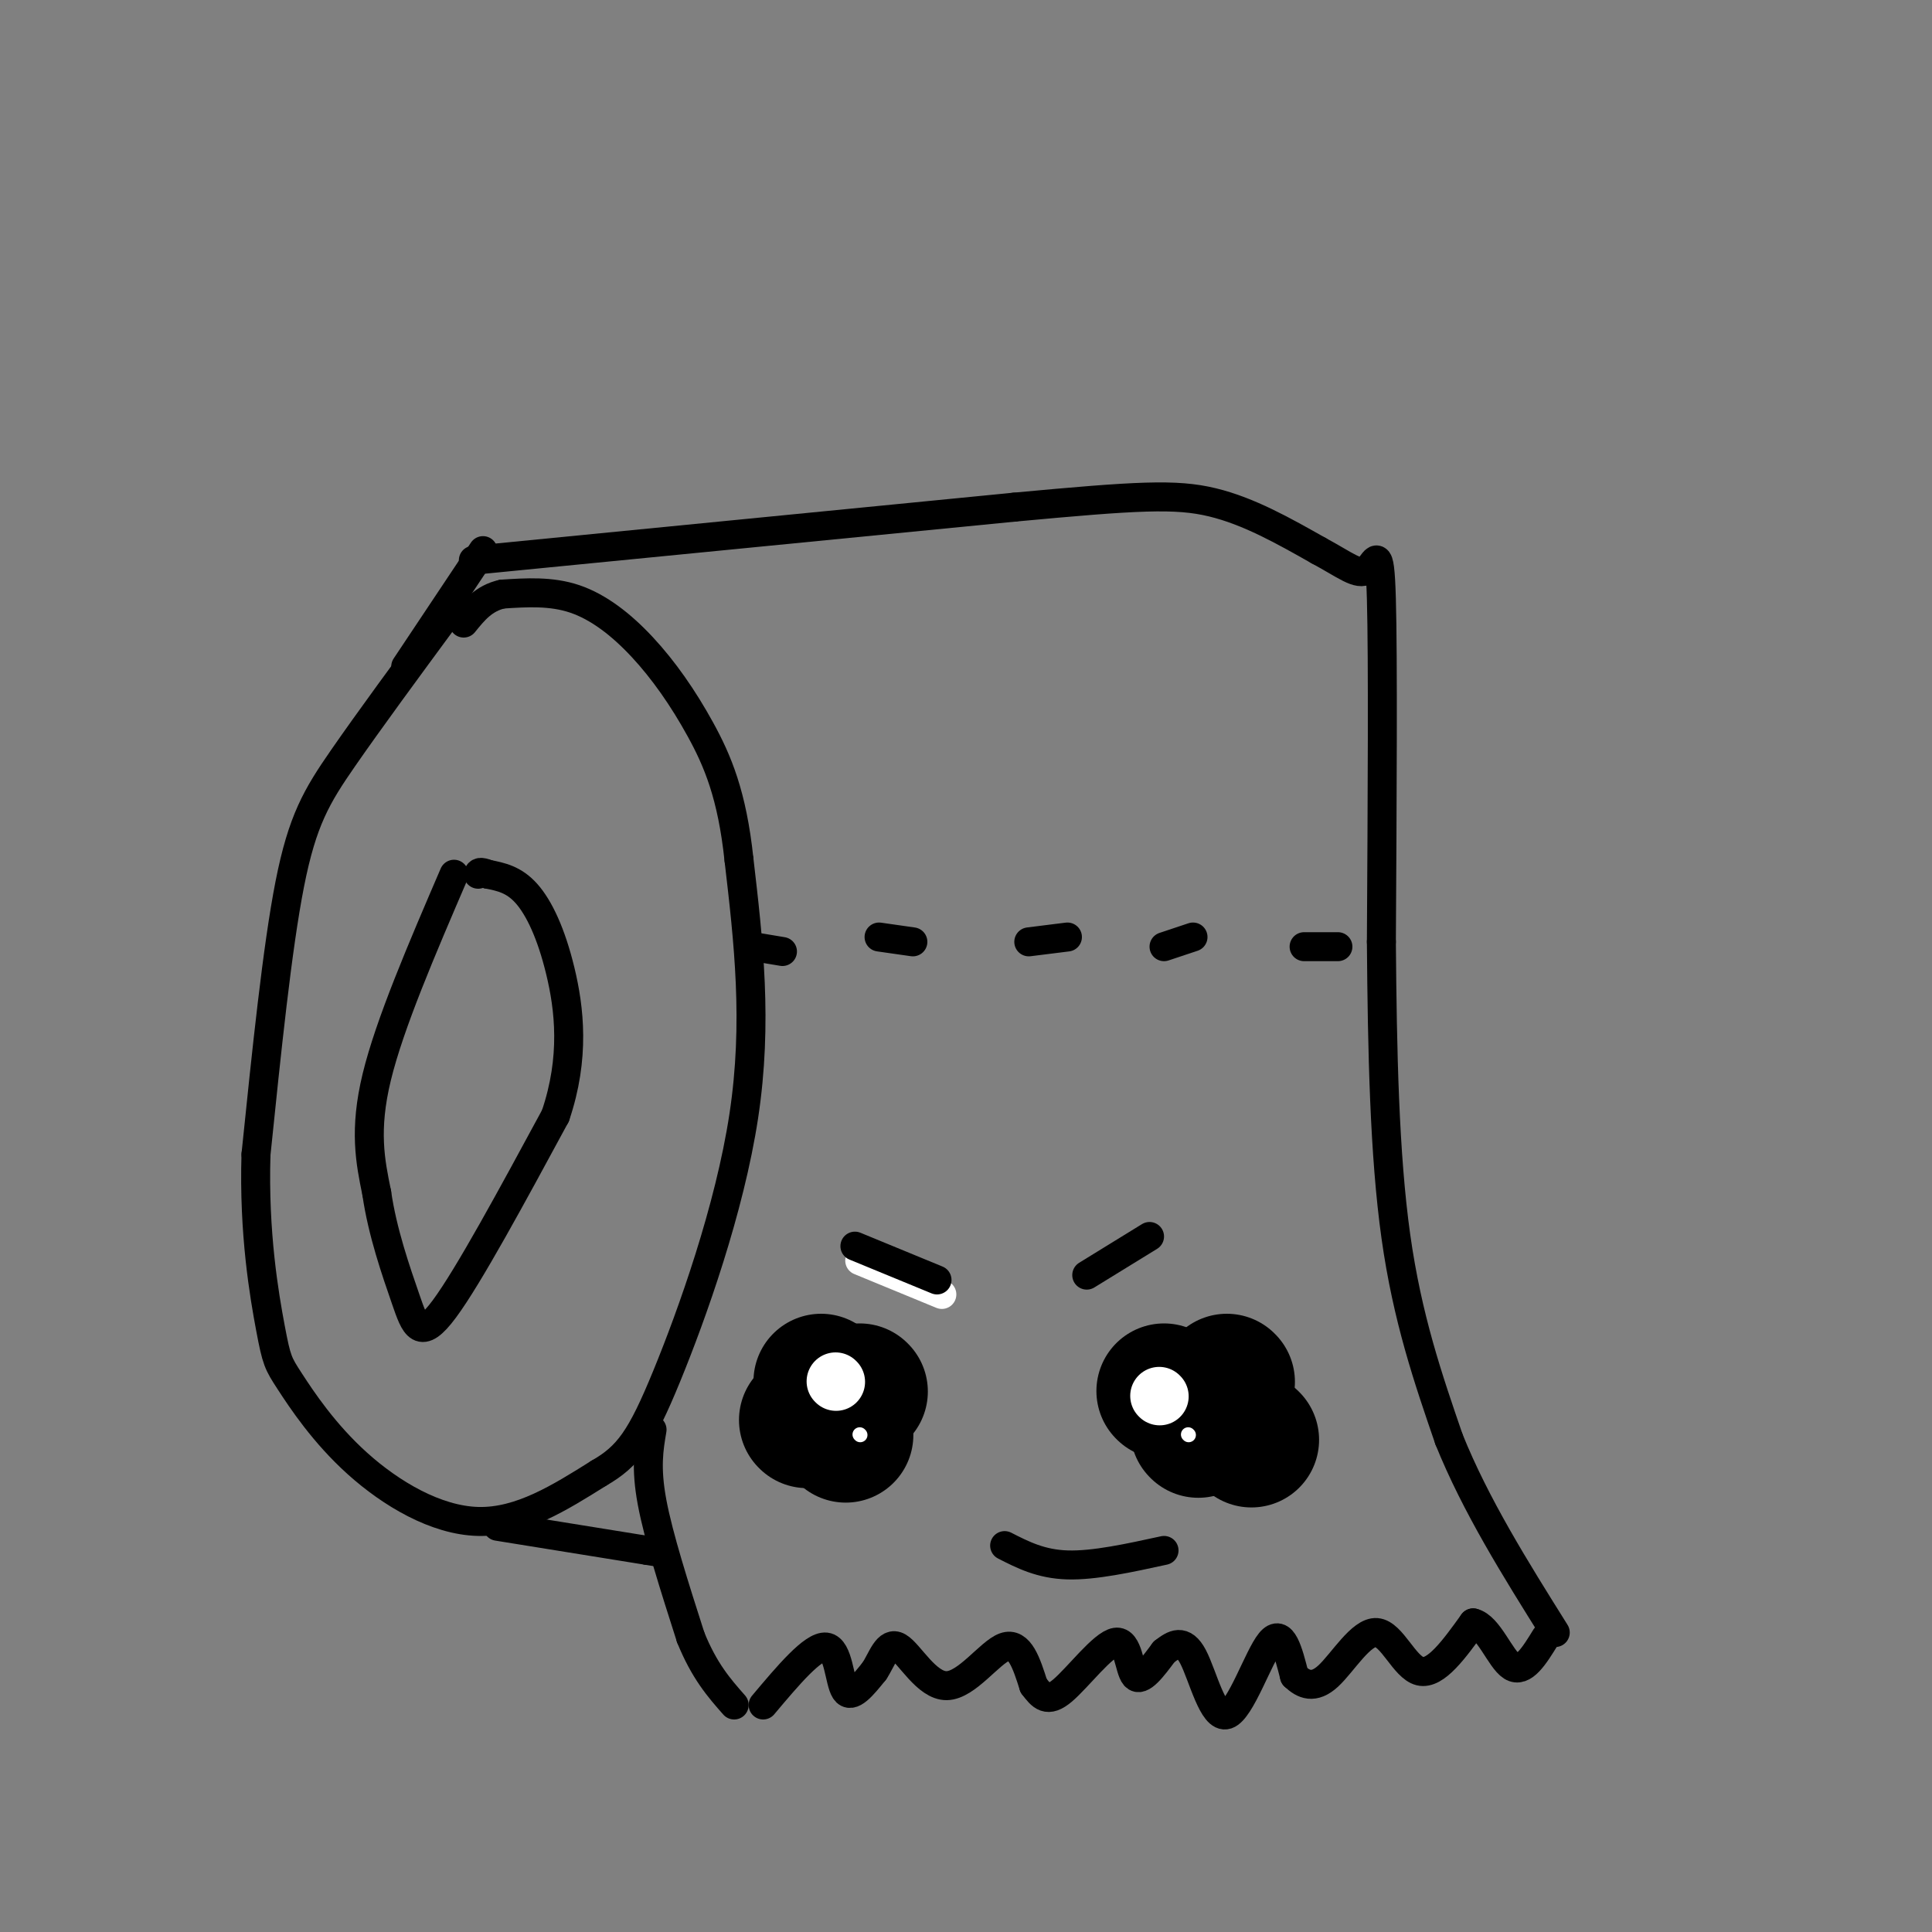 <svg viewBox='0 0 400 400' version='1.1' xmlns='http://www.w3.org/2000/svg' xmlns:xlink='http://www.w3.org/1999/xlink'><rect x="0" y="0" width="400" height="400" fill="#808080" stroke="none"/><g fill='none' stroke='#000000' stroke-width='6' stroke-linecap='round' stroke-linejoin='round'><path d='M92,128c-7.800,10.600 -15.600,21.200 -21,29c-5.400,7.800 -8.400,12.800 -11,26c-2.600,13.200 -4.800,34.600 -7,56'/><path d='M53,239c-0.504,16.366 1.735,29.280 3,36c1.265,6.720 1.556,7.244 4,11c2.444,3.756 7.043,10.742 14,17c6.957,6.258 16.274,11.788 25,12c8.726,0.212 16.863,-4.894 25,-10'/><path d='M124,305c6.071,-3.488 8.750,-7.208 14,-20c5.250,-12.792 13.071,-34.655 16,-54c2.929,-19.345 0.964,-36.173 -1,-53'/><path d='M153,178c-1.415,-13.440 -4.451,-20.541 -8,-27c-3.549,-6.459 -7.609,-12.278 -12,-17c-4.391,-4.722 -9.112,-8.349 -14,-10c-4.888,-1.651 -9.944,-1.325 -15,-1'/><path d='M104,123c-3.833,0.833 -5.917,3.417 -8,6'/><path d='M94,181c-6.667,15.500 -13.333,31.000 -16,42c-2.667,11.000 -1.333,17.500 0,24'/><path d='M78,247c1.155,8.095 4.042,16.333 6,22c1.958,5.667 2.988,8.762 8,2c5.012,-6.762 14.006,-23.381 23,-40'/><path d='M115,231c4.107,-12.071 2.875,-22.250 1,-30c-1.875,-7.750 -4.393,-13.071 -7,-16c-2.607,-2.929 -5.304,-3.464 -8,-4'/><path d='M101,181c-1.667,-0.667 -1.833,-0.333 -2,0'/><path d='M98,116c0.000,0.000 112.000,-11.000 112,-11'/><path d='M210,105c25.556,-2.378 33.444,-2.822 41,-1c7.556,1.822 14.778,5.911 22,10'/><path d='M273,114c5.488,2.940 8.208,5.292 10,4c1.792,-1.292 2.655,-6.226 3,6c0.345,12.226 0.173,41.613 0,71'/><path d='M286,195c0.178,22.733 0.622,44.067 3,61c2.378,16.933 6.689,29.467 11,42'/><path d='M300,298c5.500,13.667 13.750,26.833 22,40'/><path d='M135,296c-0.667,3.917 -1.333,7.833 0,15c1.333,7.167 4.667,17.583 8,28'/><path d='M143,339c2.833,7.000 5.917,10.500 9,14'/><path d='M103,316c0.000,0.000 31.000,5.000 31,5'/><path d='M134,321c5.167,0.833 2.583,0.417 0,0'/><path d='M100,114c0.000,0.000 -16.000,24.000 -16,24'/><path d='M158,353c5.178,-6.156 10.356,-12.311 13,-12c2.644,0.311 2.756,7.089 4,9c1.244,1.911 3.622,-1.044 6,-4'/><path d='M181,346c1.627,-2.389 2.694,-6.362 5,-5c2.306,1.362 5.852,8.059 10,8c4.148,-0.059 8.900,-6.874 12,-8c3.100,-1.126 4.550,3.437 6,8'/><path d='M214,349c1.665,2.198 2.828,3.692 6,1c3.172,-2.692 8.354,-9.571 11,-10c2.646,-0.429 2.756,5.592 4,7c1.244,1.408 3.622,-1.796 6,-5'/><path d='M241,342c1.990,-1.536 3.967,-2.876 6,1c2.033,3.876 4.124,12.967 7,12c2.876,-0.967 6.536,-11.990 9,-15c2.464,-3.010 3.732,1.995 5,7'/><path d='M268,347c1.861,1.788 4.014,2.758 7,0c2.986,-2.758 6.804,-9.242 10,-9c3.196,0.242 5.770,7.212 9,8c3.230,0.788 7.115,-4.606 11,-10'/><path d='M305,336c3.178,0.711 5.622,7.489 8,9c2.378,1.511 4.689,-2.244 7,-6'/><path d='M156,196c0.000,0.000 6.000,1.000 6,1'/><path d='M182,194c0.000,0.000 7.000,1.000 7,1'/><path d='M213,195c0.000,0.000 8.000,-1.000 8,-1'/><path d='M241,196c0.000,0.000 6.000,-2.000 6,-2'/><path d='M270,196c0.000,0.000 7.000,0.000 7,0'/><path d='M208,320c3.750,1.917 7.500,3.833 13,4c5.500,0.167 12.750,-1.417 20,-3'/></g>
<g fill='none' stroke='#000000' stroke-width='28' stroke-linecap='round' stroke-linejoin='round'><path d='M178,288c0.000,0.000 0.100,0.100 0.1,0.1'/><path d='M254,286c0.000,0.000 0.100,0.100 0.1,0.1'/><path d='M170,286c0.000,0.000 0.100,0.100 0.1,0.1'/><path d='M167,294c0.000,0.000 0.100,0.100 0.1,0.1'/><path d='M175,297c0.000,0.000 0.100,0.100 0.1,0.1'/><path d='M241,288c0.000,0.000 0.100,0.100 0.1,0.1'/><path d='M248,296c0.000,0.000 0.100,0.100 0.1,0.1'/><path d='M259,298c0.000,0.000 0.100,0.100 0.1,0.1'/></g>
<g fill='none' stroke='#FFFFFF' stroke-width='12' stroke-linecap='round' stroke-linejoin='round'><path d='M173,286c0.000,0.000 0.100,0.100 0.1,0.1'/><path d='M240,289c0.000,0.000 0.100,0.100 0.1,0.1'/></g>
<g fill='none' stroke='#FFFFFF' stroke-width='6' stroke-linecap='round' stroke-linejoin='round'><path d='M178,261c0.000,0.000 17.000,7.000 17,7'/></g>
<g fill='none' stroke='#000000' stroke-width='6' stroke-linecap='round' stroke-linejoin='round'><path d='M177,258c0.000,0.000 17.000,7.000 17,7'/><path d='M225,264c0.000,0.000 13.000,-8.000 13,-8'/></g>
<g fill='none' stroke='#FFFFFF' stroke-width='3' stroke-linecap='round' stroke-linejoin='round'><path d='M178,297c0.000,0.000 0.100,0.100 0.1,0.1'/><path d='M246,297c0.000,0.000 0.100,0.100 0.1,0.1'/></g>
</svg>